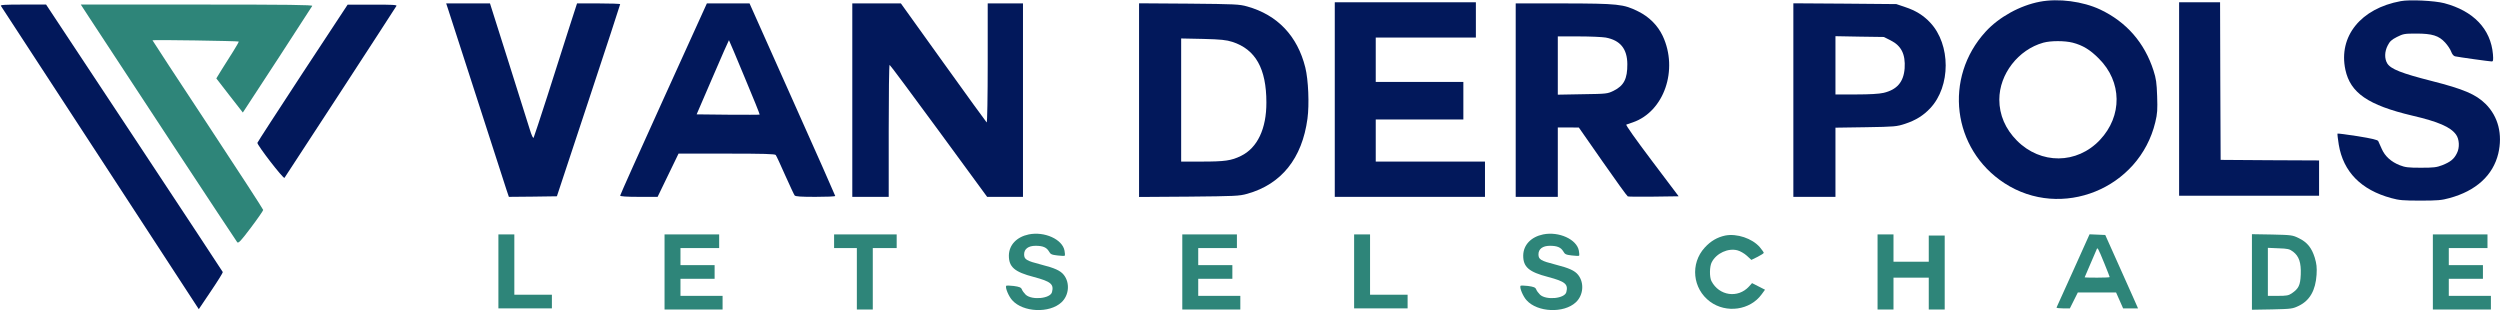 <?xml version="1.0" encoding="UTF-8"?>
<svg xmlns="http://www.w3.org/2000/svg" xmlns:xlink="http://www.w3.org/1999/xlink" width="2197px" height="273px" viewBox="0 0 2197 273" version="1.1">
  <title>Untitled 10@2x</title>
  <g id="Page-1" stroke="none" stroke-width="1" fill="none" fill-rule="evenodd">
    <g id="Logo-with-all-filesFinal-2" transform="translate(0.704, 0.25)" fill-rule="nonzero">
      <g id="Group" transform="translate(1098.134, 136.118) scale(-1, 1) rotate(-180) translate(-1098.134, -136.118) translate(0, 0)">
        <path d="M1791.996,270.986 C1774.496,267.686 1755.996,257.486 1744.296,244.686 C1707.196,204.186 1714.896,141.486 1760.696,111.586 C1810.796,78.886 1879.396,106.586 1893.396,165.186 C1895.196,172.686 1895.396,176.086 1894.996,187.986 C1894.596,199.686 1894.096,203.386 1891.796,210.486 C1883.896,234.986 1867.996,253.186 1844.996,264.086 C1829.696,271.286 1808.396,274.086 1791.996,270.986 Z M1820.796,234.986 C1829.596,232.686 1836.096,228.786 1843.796,220.986 C1864.196,200.686 1864.596,170.586 1844.696,149.486 C1824.496,128.086 1792.696,127.886 1771.796,148.886 C1761.596,159.186 1756.296,171.486 1756.296,184.986 C1756.296,207.386 1772.996,228.886 1794.996,234.986 C1801.596,236.786 1813.696,236.786 1820.796,234.986 Z" id="Shape" fill="#02185B"></path>
        <path d="M2109.096,271.486 C2073.996,265.086 2054.196,240.586 2060.396,211.286 C2064.796,190.786 2080.396,180.086 2119.196,170.886 C2141.996,165.586 2152.796,160.886 2157.596,154.286 C2160.596,150.286 2160.996,142.686 2158.396,137.786 C2155.896,132.686 2152.796,130.186 2145.496,127.286 C2140.596,125.386 2137.896,125.086 2126.796,125.086 C2115.796,125.086 2112.996,125.386 2108.196,127.286 C2100.596,130.286 2095.196,135.186 2092.396,141.586 C2091.096,144.586 2089.696,147.686 2089.296,148.486 C2088.796,149.586 2083.596,150.786 2071.296,152.786 C2061.796,154.286 2053.796,155.286 2053.496,155.086 C2053.296,154.786 2053.796,150.386 2054.596,145.386 C2058.596,121.486 2074.196,105.586 2100.796,98.386 C2107.596,96.486 2111.396,96.186 2126.296,96.186 C2141.096,96.186 2145.096,96.486 2151.796,98.386 C2175.196,104.686 2190.196,118.386 2194.796,137.586 C2198.696,154.386 2194.796,169.986 2183.696,181.086 C2175.096,189.586 2164.396,194.186 2135.996,201.386 C2109.696,208.086 2100.296,211.786 2097.196,216.786 C2094.696,220.986 2094.796,227.086 2097.596,232.486 C2099.396,236.086 2100.996,237.586 2105.696,239.986 C2111.296,242.786 2112.396,242.986 2122.696,242.986 C2136.696,242.986 2142.496,241.186 2148.096,235.086 C2150.296,232.686 2152.696,229.086 2153.396,227.086 C2154.196,224.886 2155.496,223.286 2156.796,222.986 C2159.896,222.286 2187.296,218.486 2188.996,218.486 C2190.296,218.486 2190.496,219.486 2190.096,224.786 C2188.196,246.986 2172.996,262.886 2147.296,269.686 C2138.796,271.886 2116.796,272.986 2109.096,271.486 Z" id="Path" fill="#02185B"></path>
        <polygon id="Path" fill="#02185B" points="1172.296 184.986 1172.296 99.486 1238.296 99.486 1304.296 99.486 1304.296 114.986 1304.296 130.486 1256.296 130.486 1208.296 130.486 1208.296 148.986 1208.296 167.486 1246.796 167.486 1285.296 167.486 1285.296 183.986 1285.296 200.486 1246.796 200.486 1208.296 200.486 1208.296 219.986 1208.296 239.486 1252.296 239.486 1296.296 239.486 1296.296 254.986 1296.296 270.486 1234.296 270.486 1172.296 270.486"></polygon>
        <polygon id="Path" fill="#02185B" points="1914.296 185.486 1914.296 100.486 1975.796 100.486 2037.296 100.486 2037.296 115.986 2037.296 131.486 1994.096 131.686 1950.796 131.986 1950.496 201.286 1950.296 270.486 1932.296 270.486 1914.296 270.486"></polygon>
        <path d="M392.796,265.286 C393.596,262.886 405.096,227.486 418.296,186.486 C431.596,145.486 443.296,109.186 444.396,105.686 L446.496,99.486 L467.596,99.686 L488.696,99.986 L516.496,183.986 C531.796,230.186 544.296,268.286 544.296,268.786 C544.296,269.186 535.796,269.486 525.296,269.486 L506.396,269.486 L498.896,246.286 C494.796,233.486 486.396,207.286 480.296,187.986 C474.096,168.786 468.696,152.386 468.296,151.586 C467.796,150.586 466.496,153.286 464.596,159.586 C462.996,164.786 454.496,191.586 445.796,219.286 L429.896,269.486 L410.696,269.486 L391.396,269.486 L392.796,265.286 Z" id="Path" fill="#02185B"></path>
        <path d="M582.396,185.586 C561.396,139.386 544.296,101.186 544.296,100.586 C544.296,99.886 549.796,99.486 560.796,99.486 L577.196,99.486 L586.396,118.486 L595.596,137.486 L637.796,137.486 C670.396,137.486 680.296,137.186 680.996,136.286 C681.596,135.586 685.296,127.586 689.296,118.486 C693.396,109.386 697.096,101.386 697.596,100.786 C698.296,99.786 703.196,99.486 715.896,99.486 C725.496,99.486 733.296,99.786 733.296,100.286 C733.296,100.686 716.396,138.886 695.596,185.286 L657.996,269.486 L639.196,269.486 L620.496,269.486 L582.396,185.586 Z M653.696,204.486 C661.196,186.686 667.096,171.986 666.896,171.786 C666.696,171.586 654.196,171.586 638.996,171.686 L611.496,171.986 L625.596,204.686 C633.296,222.686 639.796,237.286 639.896,237.186 C640.096,237.086 646.296,222.286 653.696,204.486 Z" id="Shape" fill="#02185B"></path>
        <path d="M748.296,184.486 L748.296,99.486 L764.296,99.486 L780.296,99.486 L780.296,157.486 C780.296,189.386 780.596,215.486 781.096,215.486 C781.496,215.486 800.896,189.386 824.296,157.486 L866.796,99.486 L882.596,99.486 L898.296,99.486 L898.296,184.486 L898.296,269.486 L882.796,269.486 L867.296,269.486 L867.296,216.886 C867.296,187.886 866.896,164.586 866.396,164.886 C865.996,165.186 848.796,188.886 828.296,217.486 L790.996,269.486 L769.696,269.486 L748.296,269.486 L748.296,184.486 Z" id="Path" fill="#02185B"></path>
        <path d="M1000.296,184.486 L1000.296,99.386 L1044.096,99.686 C1084.996,100.086 1088.296,100.186 1095.396,102.186 C1125.396,110.586 1143.596,133.286 1148.296,168.186 C1149.996,180.686 1149.096,202.386 1146.396,213.186 C1139.496,240.886 1121.896,259.386 1095.396,266.786 C1088.296,268.786 1084.996,268.886 1044.096,269.286 L1000.296,269.586 L1000.296,184.486 Z M1082.296,235.686 C1102.696,229.086 1112.196,212.186 1112.196,182.486 C1112.296,159.386 1104.296,142.486 1089.896,135.486 C1081.396,131.286 1075.696,130.486 1055.196,130.486 L1037.296,130.486 L1037.296,184.586 L1037.296,238.686 L1056.596,238.286 C1072.496,237.886 1076.896,237.386 1082.296,235.686 Z" id="Shape" fill="#02185B"></path>
        <path d="M1331.296,184.486 L1331.296,99.486 L1349.796,99.486 L1368.296,99.486 L1368.296,129.986 L1368.296,160.486 L1377.596,160.486 L1386.796,160.386 L1407.796,130.286 C1419.296,113.786 1429.196,100.086 1429.796,99.886 C1430.396,99.586 1440.696,99.586 1452.696,99.686 L1474.496,99.986 L1450.896,131.286 C1436.496,150.386 1427.796,162.686 1428.496,162.986 C1429.196,163.286 1431.796,164.186 1434.296,164.986 C1461.696,174.486 1474.396,211.186 1460.496,240.886 C1456.096,250.186 1448.596,257.686 1438.896,262.486 C1426.096,268.886 1421.196,269.386 1373.096,269.486 L1331.296,269.486 L1331.296,184.486 Z M1410.396,239.486 C1423.196,237.086 1429.296,229.586 1429.396,216.186 C1429.496,203.186 1426.396,197.186 1417.296,192.686 C1411.896,190.086 1411.396,189.986 1390.096,189.686 L1368.296,189.286 L1368.296,214.886 L1368.296,240.486 L1386.696,240.486 C1396.796,240.486 1407.496,239.986 1410.396,239.486 Z" id="Shape" fill="#02185B"></path>
        <path d="M1575.296,184.586 L1575.296,99.486 L1593.796,99.486 L1612.296,99.486 L1612.296,129.886 L1612.296,160.286 L1639.096,160.686 C1664.496,161.086 1666.196,161.286 1673.496,163.686 C1682.896,166.786 1689.596,170.986 1695.596,177.386 C1713.696,196.686 1713.696,233.286 1695.596,252.586 C1689.596,258.986 1682.896,263.186 1673.496,266.286 L1665.796,268.886 L1620.596,269.286 L1575.296,269.586 L1575.296,184.586 Z M1660.796,236.986 C1670.196,232.286 1673.896,224.786 1673.096,212.486 C1672.196,200.386 1666.396,193.686 1654.596,190.886 C1650.796,189.986 1642.296,189.486 1630.596,189.486 L1612.296,189.486 L1612.296,215.086 L1612.296,240.686 L1633.596,240.286 L1654.796,239.986 L1660.796,236.986 Z" id="Shape" fill="#02185B"></path>
        <path d="M0.096,267.286 C0.596,266.586 39.996,206.286 87.496,133.386 L173.996,0.786 L184.696,16.686 C190.596,25.386 195.296,32.986 195.096,33.386 C194.896,33.886 159.896,86.986 117.296,151.386 L39.796,268.486 L19.396,268.486 C3.296,268.486 -0.704,268.186 0.096,267.286 Z" id="Path" fill="#02185B"></path>
        <path d="M77.596,257.286 C104.596,215.886 206.796,60.686 207.796,59.586 C208.896,58.486 210.996,60.786 219.896,72.586 C225.796,80.386 230.596,87.386 230.596,87.986 C230.596,88.586 208.696,122.286 181.996,162.786 C155.196,203.386 133.296,236.786 133.296,237.086 C133.296,237.686 208.496,236.486 209.096,235.986 C209.296,235.786 207.196,232.086 204.396,227.586 C201.596,223.086 197.096,215.886 194.296,211.586 L189.396,203.586 L200.996,188.586 L212.696,173.586 L214.796,176.786 C217.796,181.086 272.796,265.686 273.696,267.286 C274.296,268.186 253.696,268.486 172.396,268.486 L70.296,268.486 L77.596,257.286 Z" id="Path" fill="#2E8579"></path>
        <path d="M265.296,208.386 C243.596,175.286 225.696,147.686 225.496,146.986 C225.096,145.186 248.296,115.086 249.296,116.186 C249.996,116.986 346.496,265.086 347.696,267.286 C348.296,268.186 343.796,268.486 326.596,268.386 L304.796,268.386 L265.296,208.386 Z" id="Path" fill="#02185B"></path>
        <path d="M903.396,66.486 C892.796,64.286 886.096,57.286 885.896,48.086 C885.796,37.886 890.796,33.486 907.796,29.086 C922.796,25.086 925.596,22.786 923.796,15.786 C922.396,10.086 906.196,8.486 900.696,13.486 C899.296,14.886 897.696,16.986 897.296,18.186 C896.596,19.886 895.196,20.486 890.096,21.186 C886.596,21.586 883.696,21.686 883.496,21.286 C882.596,19.486 885.796,11.886 888.896,8.586 C898.396,-2.014 921.596,-3.014 932.096,6.786 C938.796,12.986 939.696,23.886 934.196,30.886 C931.196,34.686 926.096,36.986 914.196,39.986 C901.296,43.286 899.296,44.486 899.296,48.986 C899.296,53.686 902.996,56.486 909.396,56.486 C915.796,56.486 918.996,55.086 921.096,51.586 C922.496,48.986 923.496,48.586 928.596,47.986 C931.796,47.586 934.696,47.486 934.996,47.786 C935.296,48.186 935.196,50.086 934.796,52.186 C932.996,62.186 917.196,69.286 903.396,66.486 Z" id="Path" fill="#2E8579"></path>
        <path d="M1355.396,66.486 C1344.796,64.286 1338.096,57.286 1337.896,48.086 C1337.796,37.886 1342.796,33.486 1359.796,29.086 C1374.796,25.086 1377.596,22.786 1375.796,15.786 C1374.396,10.086 1358.196,8.486 1352.696,13.486 C1351.296,14.886 1349.696,16.986 1349.296,18.186 C1348.596,19.886 1347.196,20.486 1342.096,21.186 C1338.596,21.586 1335.696,21.686 1335.496,21.286 C1334.596,19.486 1337.796,11.886 1340.896,8.586 C1350.396,-2.014 1373.596,-3.014 1384.096,6.786 C1390.796,12.986 1391.696,23.886 1386.196,30.886 C1383.196,34.686 1378.096,36.986 1366.196,39.986 C1353.296,43.286 1351.296,44.486 1351.296,48.986 C1351.296,53.686 1354.996,56.486 1361.396,56.486 C1367.796,56.486 1370.996,55.086 1373.096,51.586 C1374.496,48.986 1375.496,48.586 1380.596,47.986 C1383.796,47.586 1386.696,47.486 1386.996,47.786 C1387.296,48.186 1387.196,50.086 1386.796,52.186 C1384.996,62.186 1369.196,69.286 1355.396,66.486 Z" id="Path" fill="#2E8579"></path>
        <polygon id="Path" fill="#2E8579" points="437.296 33.986 437.296 1.486 460.796 1.486 484.296 1.486 484.296 7.486 484.296 13.486 467.796 13.486 451.296 13.486 451.296 39.986 451.296 66.486 444.296 66.486 437.296 66.486"></polygon>
        <polygon id="Path" fill="#2E8579" points="583.296 33.486 583.296 0.486 608.796 0.486 634.296 0.486 634.296 6.486 634.296 12.486 615.796 12.486 597.296 12.486 597.296 19.986 597.296 27.486 612.296 27.486 627.296 27.486 627.296 33.486 627.296 39.486 612.296 39.486 597.296 39.486 597.296 46.986 597.296 54.486 614.296 54.486 631.296 54.486 631.296 60.486 631.296 66.486 607.296 66.486 583.296 66.486"></polygon>
        <polygon id="Path" fill="#2E8579" points="732.296 60.486 732.296 54.486 742.296 54.486 752.296 54.486 752.296 27.486 752.296 0.486 759.296 0.486 766.296 0.486 766.296 27.486 766.296 54.486 776.796 54.486 787.296 54.486 787.296 60.486 787.296 66.486 759.796 66.486 732.296 66.486"></polygon>
        <polygon id="Path" fill="#2E8579" points="1038.296 33.486 1038.296 0.486 1063.796 0.486 1089.296 0.486 1089.296 6.486 1089.296 12.486 1070.796 12.486 1052.296 12.486 1052.296 19.986 1052.296 27.486 1067.296 27.486 1082.296 27.486 1082.296 33.486 1082.296 39.486 1067.296 39.486 1052.296 39.486 1052.296 46.986 1052.296 54.486 1069.296 54.486 1086.296 54.486 1086.296 60.486 1086.296 66.486 1062.296 66.486 1038.296 66.486"></polygon>
        <polygon id="Path" fill="#2E8579" points="1189.296 33.986 1189.296 1.486 1212.796 1.486 1236.296 1.486 1236.296 7.486 1236.296 13.486 1219.796 13.486 1203.296 13.486 1203.296 39.986 1203.296 66.486 1196.296 66.486 1189.296 66.486"></polygon>
        <path d="M1515.396,65.486 C1508.396,63.986 1502.696,60.686 1497.396,54.886 C1484.496,40.786 1486.696,18.786 1502.096,7.386 C1516.396,-3.114 1537.296,-0.114 1547.396,13.786 L1550.396,17.886 L1544.696,20.786 L1538.996,23.686 L1536.296,20.686 C1526.596,10.086 1509.996,12.486 1503.296,25.486 C1501.496,28.986 1501.596,38.386 1503.596,42.086 C1507.696,49.986 1517.996,54.686 1526.196,52.486 C1528.496,51.886 1532.196,49.786 1534.396,47.786 L1538.396,44.086 L1543.896,46.786 C1546.896,48.286 1549.296,49.886 1549.296,50.286 C1549.296,50.786 1547.696,52.986 1545.796,55.286 C1539.096,62.986 1525.696,67.486 1515.396,65.486 Z" id="Path" fill="#2E8579"></path>
        <polygon id="Path" fill="#2E8579" points="1649.296 33.486 1649.296 0.486 1656.296 0.486 1663.296 0.486 1663.296 14.486 1663.296 28.486 1678.796 28.486 1694.296 28.486 1694.296 14.486 1694.296 0.486 1701.296 0.486 1708.296 0.486 1708.296 32.986 1708.296 65.486 1701.296 65.486 1694.296 65.486 1694.296 53.986 1694.296 42.486 1678.796 42.486 1663.296 42.486 1663.296 54.486 1663.296 66.486 1656.296 66.486 1649.296 66.486"></polygon>
        <path d="M1821.296,34.786 C1813.396,17.286 1806.796,2.686 1806.596,2.286 C1806.396,1.786 1808.896,1.486 1812.196,1.486 L1818.296,1.486 L1821.796,8.486 L1825.296,15.486 L1842.096,15.486 L1858.896,15.486 L1861.996,8.486 L1865.096,1.486 L1871.696,1.486 L1878.196,1.486 L1874.096,10.786 C1871.796,15.786 1865.396,30.386 1859.696,42.986 L1849.396,65.986 L1842.496,66.286 L1835.596,66.586 L1821.296,34.786 Z M1848.696,40.786 C1851.196,34.586 1853.296,29.286 1853.296,28.986 C1853.296,28.686 1848.396,28.486 1842.296,28.486 C1836.296,28.486 1831.296,28.586 1831.296,28.786 C1831.296,28.986 1833.496,33.986 1836.096,39.986 C1838.796,46.086 1841.296,51.886 1841.696,52.986 C1842.596,55.486 1842.696,55.386 1848.696,40.786 Z" id="Shape" fill="#2E8579"></path>
        <path d="M1978.296,33.486 L1978.296,0.286 L1996.096,0.586 C2013.096,0.986 2013.996,1.086 2019.596,3.786 C2029.196,8.486 2034.196,17.386 2035.096,30.986 C2035.496,37.586 2035.096,40.686 2033.496,46.086 C2030.796,54.686 2026.896,59.586 2019.496,63.186 C2013.996,65.886 2013.096,65.986 1996.096,66.386 L1978.296,66.686 L1978.296,33.486 Z M2014.496,51.286 C2019.696,47.286 2021.596,41.686 2021.196,31.186 C2020.796,21.786 2019.396,18.886 2013.296,14.686 C2010.496,12.786 2008.696,12.486 2001.196,12.486 L1992.296,12.486 L1992.296,33.586 L1992.296,54.686 L2001.596,54.286 C2009.996,53.986 2011.296,53.686 2014.496,51.286 Z" id="Shape" fill="#2E8579"></path>
        <polygon id="Path" fill="#2E8579" points="2137.296 33.486 2137.296 0.486 2162.796 0.486 2188.296 0.486 2188.296 6.486 2188.296 12.486 2169.796 12.486 2151.296 12.486 2151.296 19.986 2151.296 27.486 2166.296 27.486 2181.296 27.486 2181.296 33.486 2181.296 39.486 2166.296 39.486 2151.296 39.486 2151.296 46.986 2151.296 54.486 2168.296 54.486 2185.296 54.486 2185.296 60.486 2185.296 66.486 2161.296 66.486 2137.296 66.486"></polygon>
      </g>
    </g>
  </g>
</svg>
